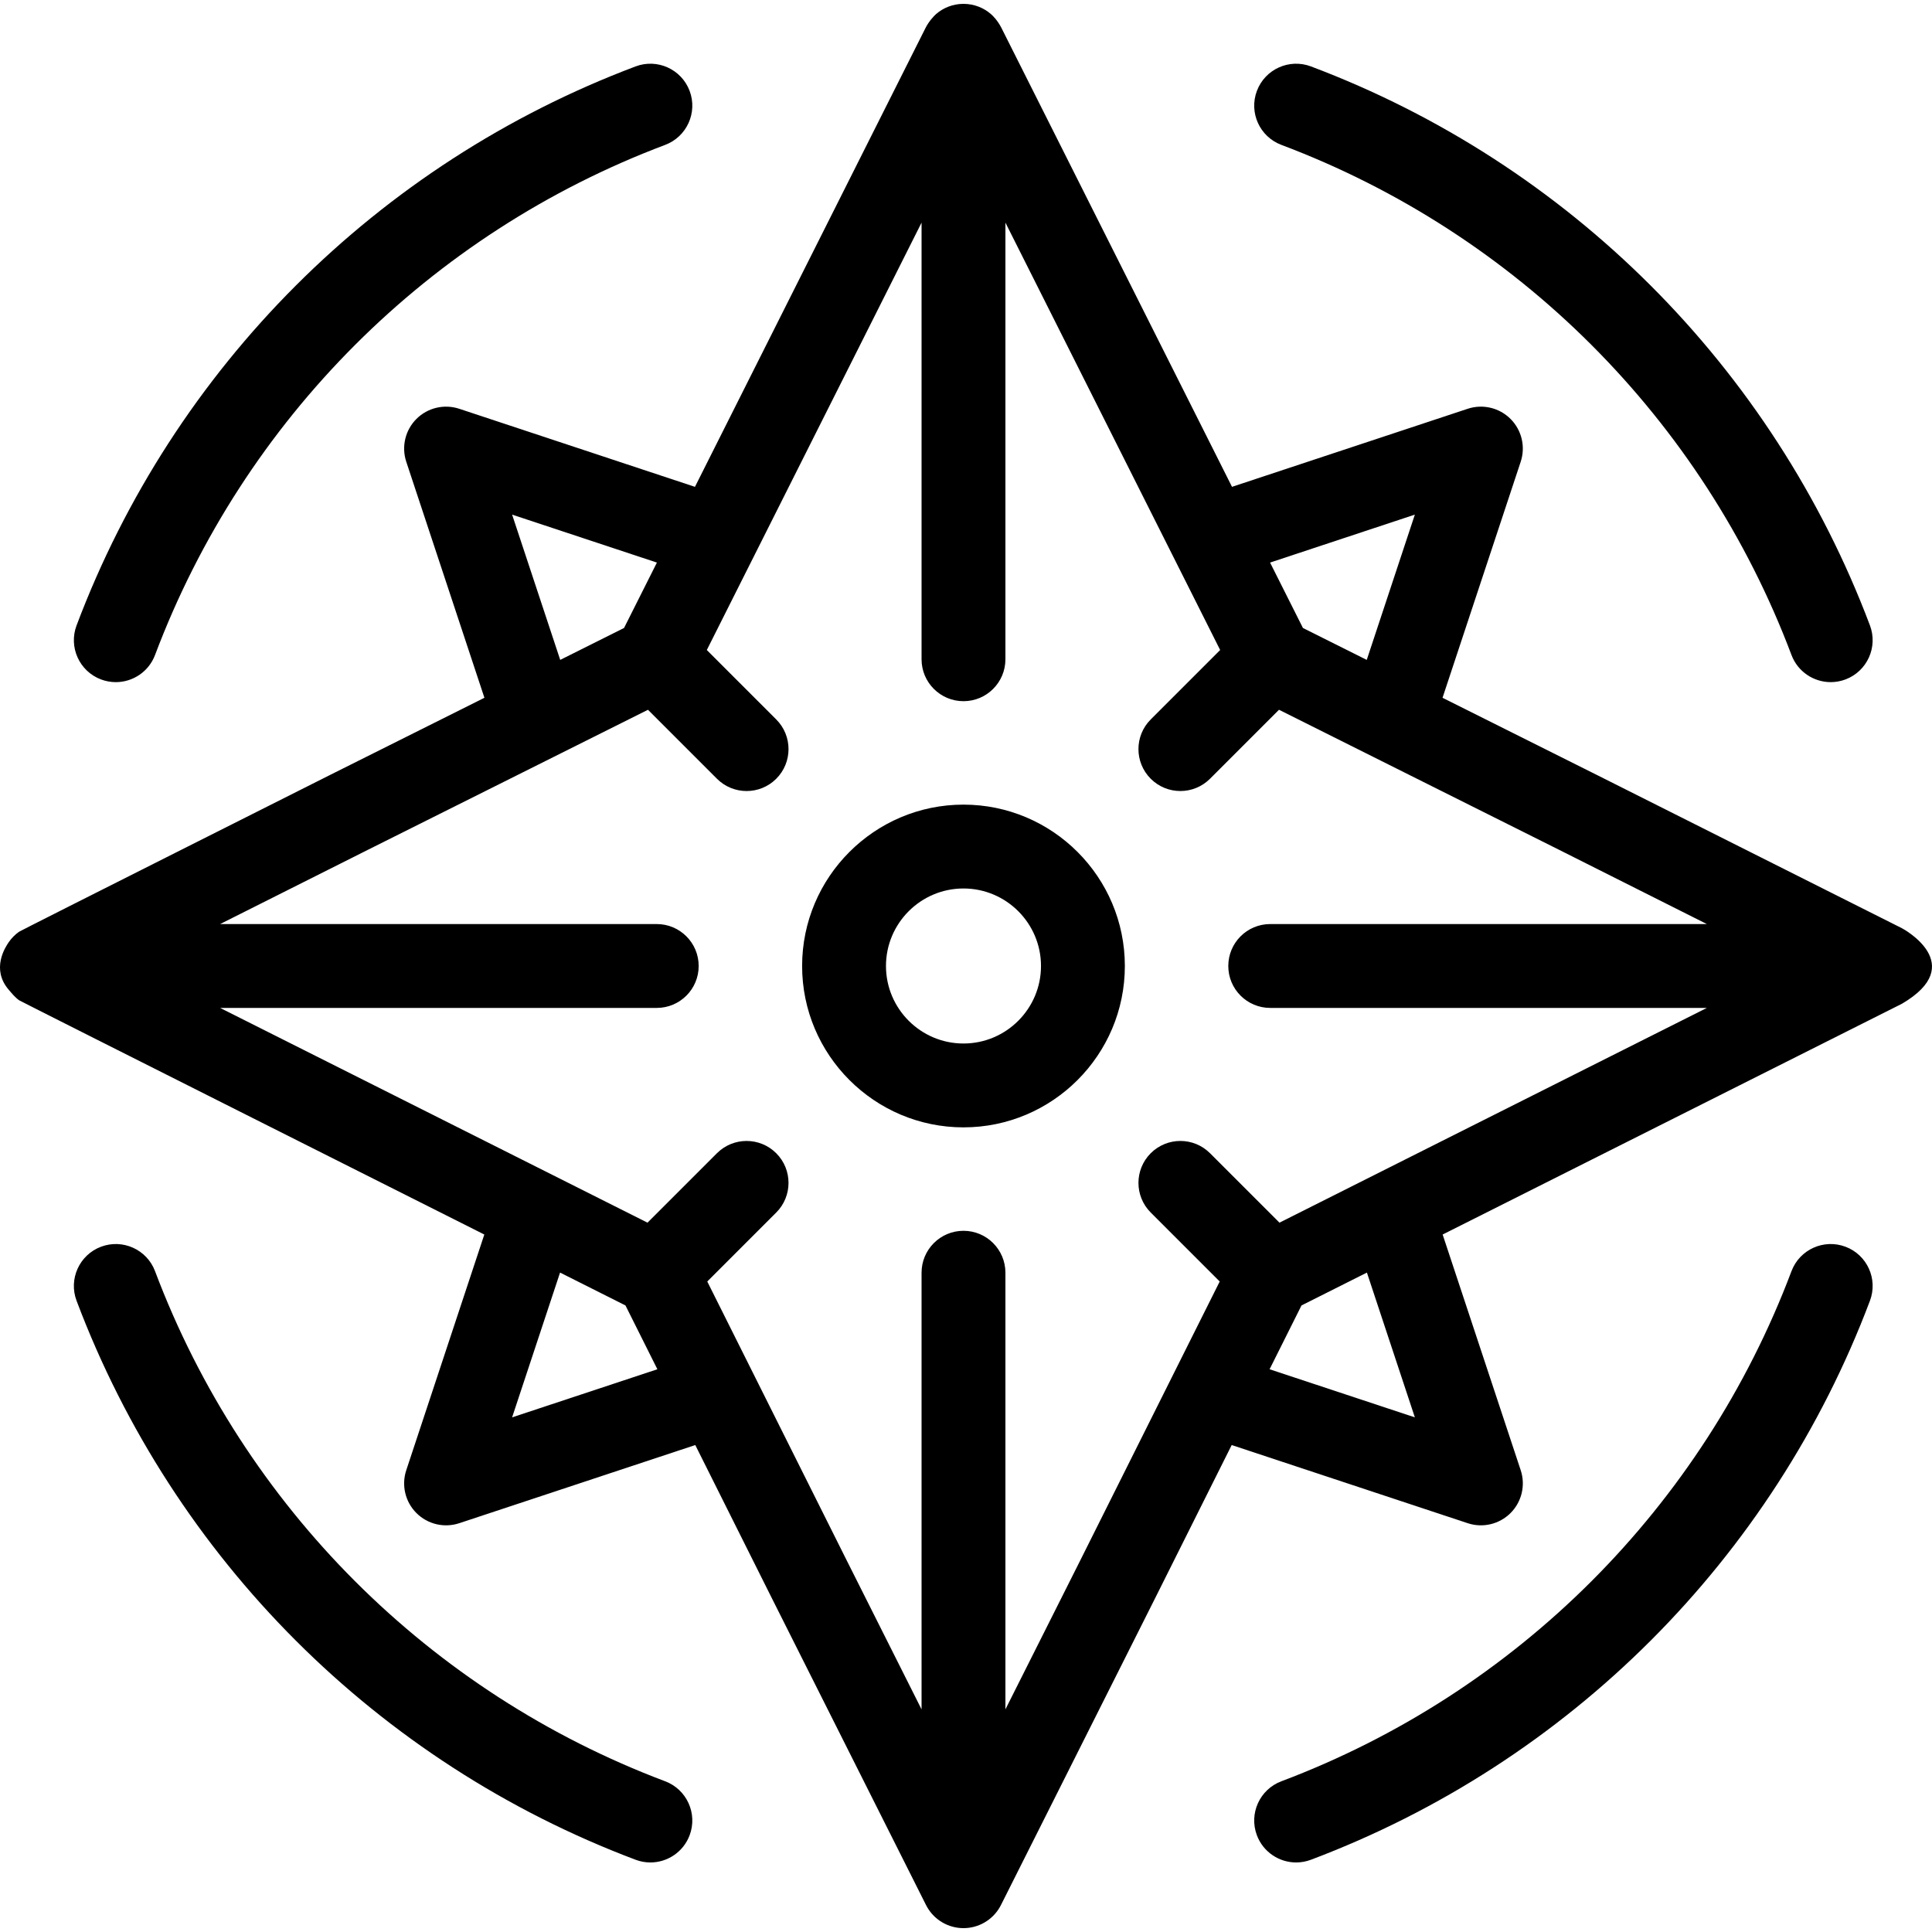 <?xml version="1.0" encoding="iso-8859-1"?>
<!-- Uploaded to: SVG Repo, www.svgrepo.com, Generator: SVG Repo Mixer Tools -->
<!DOCTYPE svg PUBLIC "-//W3C//DTD SVG 1.1//EN" "http://www.w3.org/Graphics/SVG/1.1/DTD/svg11.dtd">
<svg fill="#000000" height="800px" width="800px" version="1.1" id="Capa_1" xmlns="http://www.w3.org/2000/svg" xmlns:xlink="http://www.w3.org/1999/xlink" 
	 viewBox="0 0 414.701 414.701" xml:space="preserve">
<path id="XMLID_461_" d="M16.436,134.245C37.308,78.857,81.044,35.123,136.43,14.256c4.649-1.753,9.843,0.598,11.595,5.249
	c1.752,4.651-0.598,9.843-5.249,11.595C92.235,50.141,52.326,90.05,33.28,140.593c-1.359,3.605-4.785,5.828-8.423,5.828
	c-1.055,0-2.127-0.187-3.172-0.58C17.033,144.088,14.683,138.896,16.436,134.245z M142.775,382.349
	C92.235,363.308,52.326,323.4,33.28,272.857c-1.752-4.651-6.941-6.999-11.596-5.248c-4.651,1.753-7.001,6.944-5.248,11.596
	c20.872,55.389,64.608,99.122,119.994,119.988c1.045,0.394,2.117,0.581,3.171,0.581c3.639,0,7.065-2.224,8.424-5.83
	C149.777,389.293,147.427,384.101,142.775,382.349z M275.041,31.099c50.541,19.042,90.451,58.95,109.497,109.493
	c1.359,3.606,4.785,5.828,8.423,5.828c1.054,0,2.127-0.187,3.172-0.58c4.651-1.753,7.001-6.944,5.248-11.596
	C380.51,78.857,336.773,35.123,281.388,14.256c-4.652-1.752-9.844,0.597-11.595,5.249C268.04,24.156,270.389,29.347,275.041,31.099z
	 M396.134,267.609c-4.652-1.751-9.843,0.598-11.596,5.248c-19.046,50.543-58.956,90.451-109.497,109.492
	c-4.651,1.752-7.001,6.943-5.249,11.595c1.358,3.606,4.784,5.829,8.423,5.829c1.054,0,2.126-0.187,3.171-0.58
	c55.386-20.866,99.123-64.6,119.995-119.988C403.135,274.553,400.785,269.362,396.134,267.609z M408.242,215.456l-98.581,49.533
	l16.756,50.591c1.07,3.23,0.227,6.788-2.179,9.193c-2.406,2.407-5.964,3.249-9.193,2.181l-50.664-16.777l-16.439,32.879
	l-33.036,65.753c-0.09,0.184-0.186,0.364-0.287,0.541c-1.597,2.786-4.571,4.522-7.808,4.522c-3.241,0-6.219-1.741-7.814-4.535
	c-0.099-0.172-0.191-0.347-0.278-0.525l-33.031-65.739l-16.448-32.896l-50.663,16.777c-3.229,1.068-6.787,0.226-9.193-2.18
	c-2.406-2.406-3.25-5.964-2.18-9.193l16.754-50.592c0,0-99.426-49.983-99.828-50.265c-0.002-0.001-0.003-0.002-0.005-0.004
	c-0.001,0-0.002-0.001-0.003-0.002c-0.887-0.621-1.555-1.461-2.248-2.267c-3.815-4.436-0.754-9.12,0.014-10.228
	c0.595-0.859,1.341-1.617,2.211-2.23c0.411-0.291,66.987-33.769,66.987-33.769l32.894-16.446L87.205,99.116
	c-1.069-3.23-0.226-6.787,2.18-9.193c2.406-2.405,5.964-3.247,9.193-2.18l50.593,16.756L198.683,5.96
	c0.721-1.423,1.849-2.602,2.255-2.951c1.552-1.338,3.567-2.155,5.771-2.18c0.006,0,0.196,0,0.205,0
	c2.204,0.024,4.217,0.841,5.77,2.178c0.406,0.351,1.408,1.312,2.257,2.954l49.509,98.537l50.592-16.755
	c3.229-1.068,6.787-0.226,9.193,2.18c2.406,2.406,3.25,5.964,2.18,9.193l-16.777,50.662l32.879,16.439l65.723,33.022
	C408.544,199.386,422.622,207.037,408.242,215.456z M272.618,120.755l7.055,14.041l13.697,6.849l10.326-31.183L272.618,120.755z
	 M109.924,110.462l10.326,31.184l13.699-6.85l7.055-14.04L109.924,110.462z M141.105,293.909l-6.849-13.697l-14.041-7.055
	l-10.292,31.078L141.105,293.909z M303.698,304.235l-10.293-31.078l-14.041,7.055l-6.849,13.697L303.698,304.235z M366.374,216.348
	h-93.723c-4.971,0-9-4.029-9-9s4.029-9,9-9h93.722l-31.921-16.039l-59.917-29.958l-14.805,14.806
	c-3.515,3.516-9.213,3.515-12.728,0.001c-3.515-3.515-3.515-9.213,0-12.729l14.904-14.904l-46.094-91.737v93.721
	c0,4.971-4.029,9-9,9s-9-4.029-9-9V47.787l-46.095,91.739l14.903,14.903c3.515,3.516,3.514,9.214,0,12.729
	s-9.212,3.515-12.728-0.001l-14.805-14.805l-59.933,29.965l-31.906,16.031h93.722c4.971,0,9,4.029,9,9s-4.029,9-9,9H47.246
	l91.74,46.096l14.903-14.904c3.515-3.514,9.213-3.514,12.728,0c3.515,3.515,3.515,9.213,0,12.729l-14.805,14.806l29.967,59.932
	l16.032,31.908V273.19c0-4.971,4.029-9,9-9s9,4.029,9,9v93.722l16.039-31.922l29.958-59.916l-14.806-14.806
	c-3.515-3.515-3.515-9.213,0-12.729c3.515-3.514,9.213-3.514,12.728,0l14.905,14.904L366.374,216.348z M241.448,207.349
	c0,19.1-15.538,34.638-34.637,34.638c-19.1,0-34.638-15.538-34.638-34.638c0-19.099,15.539-34.637,34.638-34.637
	C225.91,172.713,241.448,188.251,241.448,207.349z M223.448,207.349c0-9.174-7.463-16.637-16.637-16.637
	c-9.174,0-16.638,7.463-16.638,16.637s7.464,16.638,16.638,16.638C215.985,223.987,223.448,216.523,223.448,207.349z"/>
</svg>